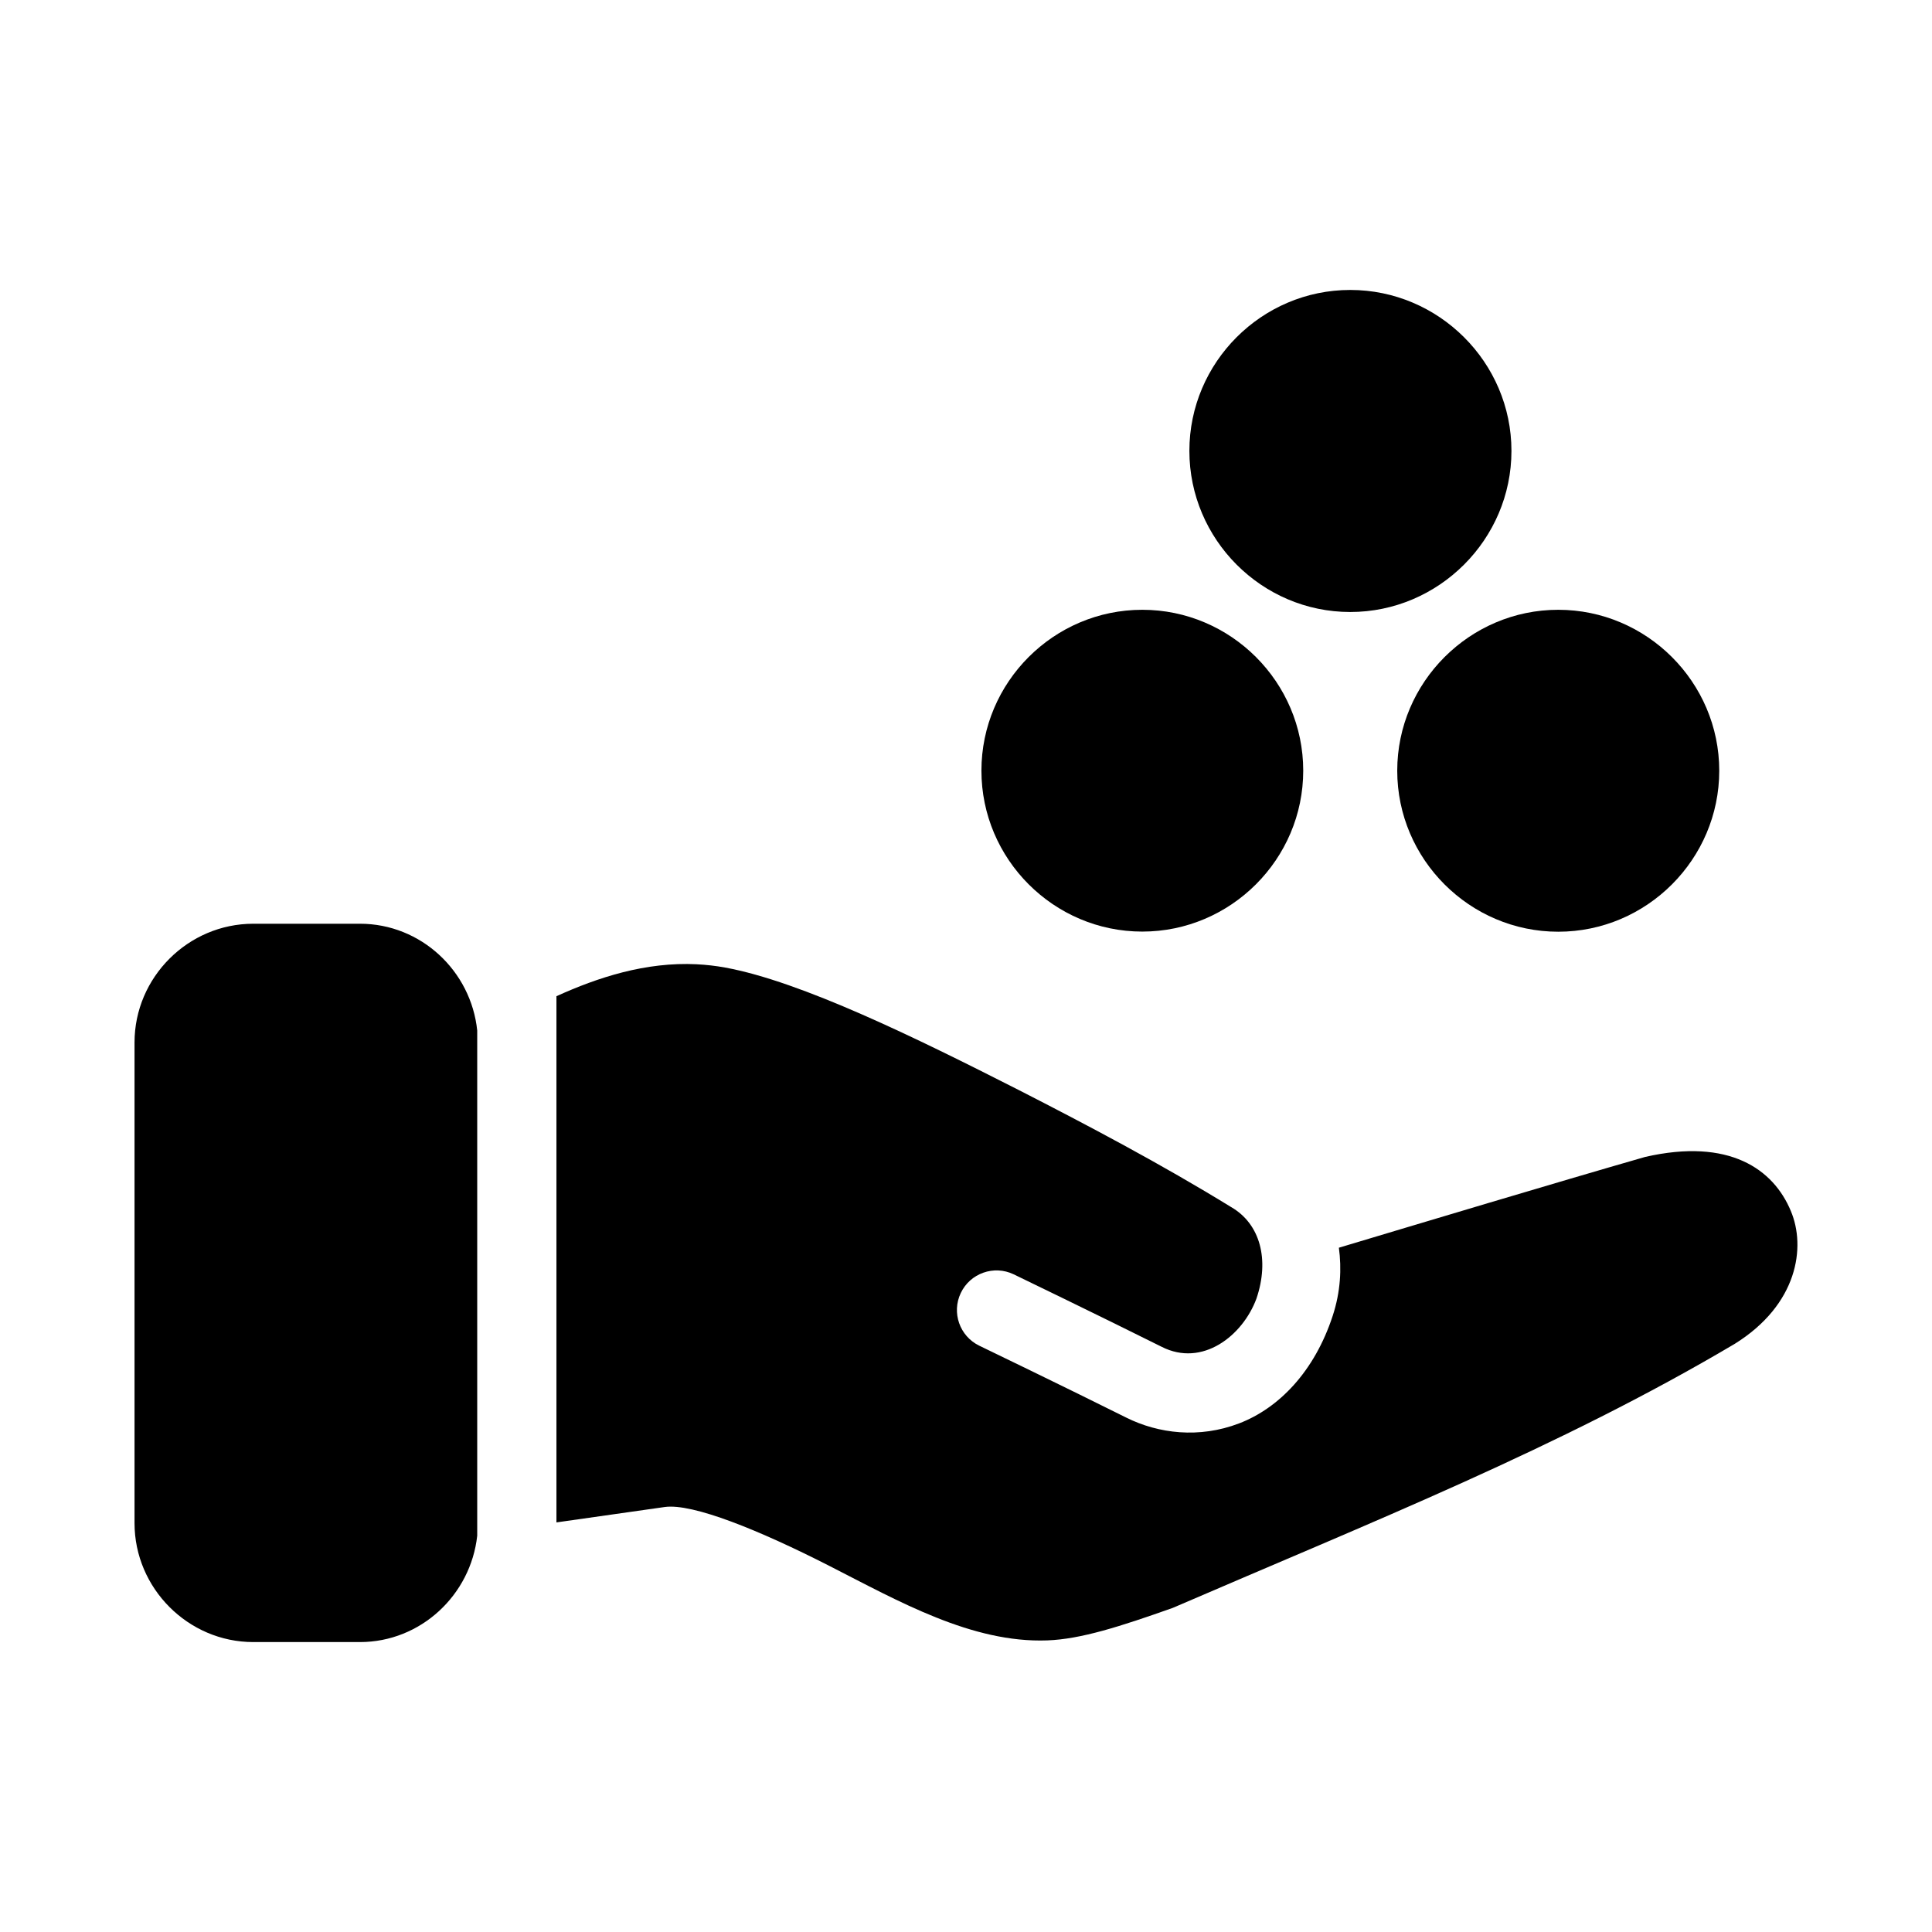 <?xml version="1.0" encoding="UTF-8"?>
<!-- Uploaded to: SVG Repo, www.svgrepo.com, Generator: SVG Repo Mixer Tools -->
<svg fill="#000000" width="800px" height="800px" version="1.1" viewBox="144 144 512 512" xmlns="http://www.w3.org/2000/svg">
 <g>
  <path d="m446.72 305.6c-23.461 0-42.633 19.176-42.633 42.633s19.172 42.648 42.633 42.648 42.648-19.191 42.648-42.648-19.188-42.633-42.648-42.633z"/>
  <path d="m556.95 305.6c-23.457 0-42.668 19.195-42.668 42.648 0 23.457 19.203 42.668 42.668 42.668s42.668-19.211 42.668-42.668-19.207-42.648-42.668-42.648z"/>
  <path d="m501.83 220.84c-23.461 0-42.633 19.191-42.633 42.648s19.172 42.699 42.633 42.699 42.719-19.242 42.719-42.699-19.258-42.648-42.719-42.648z"/>
  <path d="m328.69 399.54c-13.598-0.672-26.242 3.484-37.227 8.465v139.45l28.68-4.078c7.398-1.055 25.137 6.164 43.605 15.582s37.805 20.5 57.809 19.762c8.906-0.328 19.273-3.668 33.23-8.609 52.82-22.809 102.47-42.453 148.93-69.973 16.723-10.406 18.926-25.652 14.863-35.238-4.594-11.012-16.258-19.426-38.641-14.289-23.465 6.742-60.098 17.746-81.121 24.047 0.742 5.527 0.465 11.629-1.641 18.059-4.828 14.734-14.238 24.453-24.805 28.496s-21.395 2.715-29.91-1.539c-16.055-8.016-38.969-19.066-38.969-19.066-5.172-2.523-7.352-8.742-4.879-13.941 2.492-5.25 8.781-7.477 14.023-4.961 0 0 22.906 11.062 39.215 19.207 10.781 5.484 21.461-2.906 25.113-12.754 3.523-10.348 1.004-19.824-6.684-24.262-18.617-11.457-38.359-21.859-56.395-31.078-27.164-13.801-57.578-28.734-77.715-32.41-2.519-0.461-5.016-0.742-7.484-0.863z"/>
  <path d="m211.12 388.8c-17.262 0-31.469 14.203-31.469 31.469v127.37c0 17.262 14.203 31.527 31.469 31.527h28.27c16.117 0 29.367-12.488 31.078-28.188v-133.87c-1.629-15.777-14.902-28.309-31.078-28.309z"/>
 </g>
</svg>